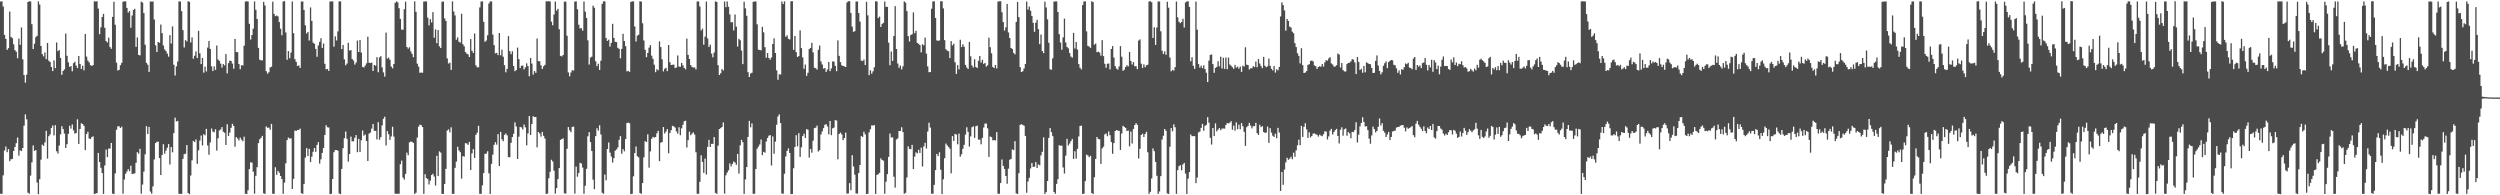 <?xml version="1.0" encoding="UTF-8"?>
<svg xmlns="http://www.w3.org/2000/svg" width="1920" height="150">
  <path d="M0 1.193h1v147.577H0zM1 1.090h1v147.843H1zM2 4.995h1v129.642H2zM3 26.755h1v88.869H3zM4 29.869h1v82.667H4zM5 38.276h1v78.590H5zM6 36.954h1v77.557H6zM7 8.853h1v114.878H7zM8 28.388h1v93.985H8zM9 29.344h1v92.659H9zM10 33.976h1v82.016H10zM11 38.506h1v74.405H11zM12 39.751h1v70.219H12zM13 44.726h1v60.917H13zM14 29.632h1v89.919H14zM15 34.420h1v81.045H15zM16 21.113h1v94.884H16zM17 45.578h1v68.064H17zM18 57.600h1v38.914H18zM19 63.431h1v24.429H19zM20 57.368h1v34.259H20zM21 1.465h1v146.492H21zM22 0.971h1v147.883H22zM23 1.117h1v133.726H23zM24 18.592h1v106.114H24zM25 37.680h1v73.994H25zM26 33.604h1v82.331H26zM27 28.547h1v86.689H27zM28 27.474h1v112.690H28zM29 1.014h1v148.120H29zM30 3.477h1v134.152H30zM31 35.307h1v87.318H31zM32 41.633h1v69.462H32zM33 43.293h1v68.747H33zM34 40.273h1v69.092H34zM35 45.427h1v55.098H35zM36 32.993h1v88.813H36zM37 46.615h1v57.980H37zM38 47.613h1v55.590H38zM39 51.453h1v46.811H39zM40 54.592h1v41.745H40zM41 46.375h1v57.616H41zM42 52.307h1v43.839H42zM43 32.593h1v83.595H43zM44 39.248h1v78.660H44zM45 38.500h1v73.274H45zM46 44.448h1v58.758H46zM47 57.427h1v39.477H47zM48 54.484h1v44.637H48zM49 53.299h1v49.280H49zM50 25.757h1v87.898H50zM51 42.837h1v67.900H51zM52 47.867h1v54.940H52zM53 51.331h1v45.305H53zM54 50.756h1v48.034H54zM55 54.721h1v40.807H55zM56 48.474h1v51.603H56zM57 47.467h1v55.145H57zM58 50.403h1v51.739H58zM59 52.281h1v39.378H59zM60 43.007h1v67.542H60zM61 49.177h1v49.894H61zM62 52.982h1v41.686H62zM63 50.489h1v44.763H63zM64 54.036h1v42.639H64zM65 26.048h1v89.250H65zM66 43.479h1v59.434H66zM67 46.552h1v54.602H67zM68 47.885h1v58.490H68zM69 50.094h1v56.660H69zM70 50.616h1v54.726H70zM71 49.961h1v54.787H71zM72 0.962h1v148.013H72zM73 1.187h1v147.480H73zM74 0.957h1v147.340H74zM75 6.604h1v110.848H75zM76 26.247h1v98.160H76zM77 20.967h1v107.908H77zM78 13.057h1v119.840H78zM79 10.658h1v138.261H79zM80 21.350h1v105.720H80zM81 31.559h1v83.291H81zM82 32.554h1v88.122H82zM83 28.870h1v85.247H83zM84 36.133h1v77.871H84zM85 37.502h1v72.272H85zM86 12.968h1v135.788H86zM87 1.345h1v147.708H87zM88 18.986h1v114.255H88zM89 48.058h1v51.622H89zM90 54.132h1v42.963H90zM91 53.654h1v43.325H91zM92 50.086h1v48.216H92zM93 48.262h1v49.008H93zM94 1.296h1v147.487H94zM95 1.012h1v136.850H95zM96 1.093h1v132.392H96zM97 6.073h1v125.615H97zM98 9.674h1v120.230H98zM99 8.522h1v122.895H99zM100 21.304h1v105.968H100zM101 11.920h1v121.692H101zM102 7.629h1v125.725H102zM103 6.734h1v126.423H103zM104 35.990h1v89.019H104zM105 28.762h1v88.136H105zM106 42.159h1v75.880H106zM107 42.570h1v71.730H107zM108 1.285h1v147.528H108zM109 1.958h1v139.772H109zM110 10.023h1v121.757H110zM111 34.358h1v84.185H111zM112 48.289h1v48.635H112zM113 49.730h1v53.168H113zM114 55.266h1v42.205H114zM115 1.125h1v145.999H115zM116 1.257h1v147.523H116zM117 1.106h1v142.069H117zM118 14.968h1v107.447H118zM119 34.834h1v75.065H119zM120 39.902h1v68.954H120zM121 32.279h1v76.572H121zM122 32.883h1v88.536H122zM123 18.828h1v115.617H123zM124 25.448h1v93.607H124zM125 34.919h1v75.818H125zM126 37.954h1v80.068H126zM127 39.194h1v76.484H127zM128 41.147h1v72.316H128zM129 43.499h1v67.124H129zM130 26.960h1v99.398H130zM131 33.452h1v79.465H131zM132 20.252h1v96.742H132zM133 49.692h1v52.557H133zM134 57.991h1v32.390H134zM135 50.934h1v42.350H135zM136 47.253h1v45.607H136zM137 1.059h1v147.778H137zM138 1.190h1v147.685H138zM139 8.556h1v140.384H139zM140 23.149h1v98.859H140zM141 36.448h1v81.981H141zM142 30.838h1v87.204H142zM143 31.793h1v79.597H143zM144 0.991h1v147.221H144zM145 1.456h1v147.701H145zM146 32.621h1v102.181H146zM147 28.786h1v94.326H147zM148 45.055h1v63.157H148zM149 42.788h1v66.270H149zM150 39.494h1v67.609H150zM151 44.595h1v81.187H151zM152 23.638h1v91.833H152zM153 40.906h1v67.015H153zM154 49.193h1v54.886H154zM155 44.491h1v67.215H155zM156 55.827h1v47.235H156zM157 51.199h1v52.758H157zM158 54.886h1v44.097H158zM159 36.549h1v75.176H159zM160 31.493h1v87.326H160zM161 37.596h1v71.807H161zM162 50.944h1v47.783H162zM163 54.591h1v46.415H163zM164 51.006h1v50.638H164zM165 53.660h1v45.651H165zM166 34.984h1v80.671H166zM167 45.742h1v60.448H167zM168 46.766h1v53.421H168zM169 48.831h1v50.623H169zM170 51.862h1v45.719H170zM171 49.213h1v51.939H171zM172 50.204h1v51.810H172zM173 41.571h1v69.776H173zM174 56.384h1v39.061H174zM175 48.529h1v55.852H175zM176 46.518h1v55.344H176zM177 46.915h1v51.242H177zM178 48.847h1v46.213H178zM179 52.809h1v43.885H179zM180 29.895h1v82.747H180zM181 39.917h1v65.388H181zM182 40.086h1v66.297H182zM183 49.214h1v58.686H183zM184 53.156h1v52.501H184zM185 50.050h1v57.217H185zM186 50.283h1v58.162H186zM187 35.100h1v69.882H187zM188 1.156h1v147.686H188zM189 0.988h1v148.007H189zM190 1.126h1v144.983H190zM191 18.290h1v111.584H191zM192 30.365h1v94.248H192zM193 26.924h1v97.998H193zM194 22.033h1v109.804H194zM195 1.133h1v147.665H195zM196 7.544h1v127.495H196zM197 14.656h1v113.778H197zM198 36.770h1v73.155H198zM199 45.848h1v61.084H199zM200 46.320h1v59.575H200zM201 46.341h1v58.030H201zM202 1.420h1v147.084H202zM203 4.137h1v144.802H203zM204 54.661h1v42.485H204zM205 56.573h1v41.565H205zM206 55.477h1v42.520H206zM207 51.772h1v47.878H207zM208 51.250h1v43.946H208zM209 1.283h1v147.563H209zM210 10.665h1v138.210H210zM211 12.445h1v116.024H211zM212 11.914h1v122.327H212zM213 12.579h1v118.633H213zM214 16.941h1v115.649H214zM215 22.011h1v113.162H215zM216 27.087h1v110.386H216zM217 1.177h1v147.738H217zM218 0.885h1v139.354H218zM219 24.918h1v100.514H219zM220 45.927h1v61.713H220zM221 39.203h1v66.494H221zM222 44.726h1v61.687H222zM223 40.375h1v65.871H223zM224 1.145h1v144.004H224zM225 25.481h1v111.906H225zM226 45.456h1v54.794H226zM227 47.524h1v53.088H227zM228 50.674h1v49.100H228zM229 50.155h1v49.660H229zM230 52.135h1v46.639H230zM231 1.215h1v147.163H231zM232 1.056h1v147.814H232zM233 7.626h1v133.651H233zM234 19.411h1v101.603H234zM235 25.736h1v88.022H235zM236 24.548h1v95.301H236zM237 31.151h1v83.144H237zM238 5.713h1v118.795H238zM239 16.080h1v104.254H239zM240 32.702h1v83.875H240zM241 33.618h1v80.064H241zM242 37.552h1v79.030H242zM243 43.548h1v67.745H243zM244 34.941h1v74.202H244zM245 32.168h1v93.406H245zM246 29.393h1v92.958H246zM247 36.813h1v80.659H247zM248 33.430h1v80.180H248zM249 48.987h1v54.659H249zM250 53.268h1v42.932H250zM251 52.947h1v44.794H251zM252 54.482h1v43.462H252zM253 1.122h1v147.983H253zM254 1.080h1v147.771H254zM255 1.083h1v136.371H255zM256 35.798h1v81.112H256zM257 27.957h1v87.306H257zM258 31.098h1v84.106H258zM259 24.094h1v91.668H259zM260 1.005h1v147.581H260zM261 1.063h1v148.060H261zM262 37.658h1v92.071H262zM263 34.524h1v79.310H263zM264 45.561h1v60.583H264zM265 50.149h1v50.880H265zM266 48.781h1v57.829H266zM267 32.874h1v91.295H267zM268 38.867h1v79.467H268zM269 38.438h1v66.472H269zM270 45.300h1v63.259H270zM271 46.486h1v62.057H271zM272 49.621h1v56.214H272zM273 48.045h1v55.682H273zM274 31.149h1v85.764H274zM275 39.985h1v66.687H275zM276 30.744h1v86.004H276zM277 40.368h1v67.378H277zM278 51.371h1v48.899H278zM279 51.813h1v52.378H279zM280 50.350h1v52.943H280zM281 48.627h1v59.700H281zM282 28.137h1v95.522H282zM283 48.154h1v54.456H283zM284 48.383h1v53.431H284zM285 48.087h1v50.668H285zM286 54.531h1v40.657H286zM287 49.881h1v50.572H287zM288 50.469h1v50.025H288zM289 43.853h1v63.202H289zM290 55.524h1v38.279H290zM291 44.077h1v63.247H291zM292 43.093h1v62.222H292zM293 51.784h1v44.545H293zM294 55.579h1v35.648H294zM295 58.822h1v30.835H295zM296 25.031h1v86.697H296zM297 44.947h1v55.759H297zM298 44.290h1v58.765H298zM299 45.919h1v61.520H299zM300 51.097h1v53.689H300zM301 52.545h1v44.853H301zM302 49.152h1v55.777H302zM303 2.165h1v146.619H303zM304 1.106h1v147.737H304zM305 1.784h1v147.026H305zM306 6.280h1v142.528H306zM307 14.486h1v111.644H307zM308 22.749h1v100.610H308zM309 22.821h1v113.557H309zM310 7.117h1v130.777H310zM311 1.279h1v132.258H311zM312 36.036h1v81.231H312zM313 37.398h1v81.862H313zM314 36.320h1v73.038H314zM315 39.491h1v69.182H315zM316 41.357h1v67.593H316zM317 43.938h1v65.815H317zM318 1.079h1v147.879H318zM319 9.064h1v138.944H319zM320 48.891h1v56.794H320zM321 51.207h1v46.010H321zM322 55.936h1v39.798H322zM323 55.630h1v40.475H323zM324 55.854h1v41.740H324zM325 1.161h1v147.754H325zM326 1.133h1v132.638H326zM327 1.090h1v135.647H327zM328 13.521h1v124.051H328zM329 19.519h1v122.157H329zM330 14.671h1v124.084H330zM331 17.245h1v117.231H331zM332 9.338h1v124.119H332zM333 28.971h1v106.633H333zM334 22.532h1v119.981H334zM335 33.185h1v86.474H335zM336 23.098h1v112.099H336zM337 35.572h1v80.692H337zM338 36.862h1v80.348H338zM339 1.366h1v147.520H339zM340 1.102h1v147.832H340zM341 14.148h1v127.162H341zM342 16.071h1v113.600H342zM343 44.860h1v55.413H343zM344 48.789h1v50.604H344zM345 48.139h1v53.547H345zM346 53.671h1v44.125H346zM347 1.035h1v147.845H347zM348 8.782h1v140.131H348zM349 11.815h1v117.091H349zM350 30.522h1v93.662H350zM351 28.722h1v83.961H351zM352 32.075h1v83.456H352zM353 32.689h1v84.189H353zM354 10.532h1v126.626H354zM355 33.905h1v85.947H355zM356 35.507h1v84.849H356zM357 40.021h1v69.923H357zM358 41.142h1v69.020H358zM359 41.727h1v69.519H359zM360 43.794h1v65.199H360zM361 29.991h1v100.615H361zM362 38.947h1v78.886H362zM363 40.613h1v73.938H363zM364 25.740h1v95.567H364zM365 50.130h1v53.453H365zM366 51.656h1v50.267H366zM367 51.712h1v44.881H367zM368 5.660h1v143.241H368zM369 1.155h1v147.723H369zM370 1.096h1v141.222H370zM371 16.723h1v116.171H371zM372 32.100h1v86.079H372zM373 31.140h1v86.843H373zM374 27.063h1v89.113H374zM375 2.683h1v130.442H375zM376 1.016h1v147.916H376zM377 1.130h1v124.696H377zM378 26.578h1v92.160H378zM379 34.646h1v76.582H379zM380 41.003h1v68.228H380zM381 40.625h1v70.457H381zM382 42.329h1v60.705H382zM383 25.372h1v102.139H383zM384 42.502h1v58.787H384zM385 38.161h1v68.849H385zM386 43.593h1v64.857H386zM387 50.053h1v53.539H387zM388 55.556h1v46.928H388zM389 52.869h1v51.096H389zM390 27.735h1v92.915H390zM391 39.292h1v81.506H391zM392 41.648h1v68.095H392zM393 39.343h1v65.906H393zM394 50.722h1v52.048H394zM395 54.676h1v39.311H395zM396 53.795h1v43.405H396zM397 36.567h1v85.539H397zM398 45.399h1v59.575H398zM399 52.263h1v45.219H399zM400 50.466h1v47.374H400zM401 50.279h1v49.179H401zM402 53.299h1v42.345H402zM403 51.702h1v46.099H403zM404 48.664h1v62.932H404zM405 50.796h1v51.629H405zM406 58.596h1v30.471H406zM407 44.481h1v59.219H407zM408 48.833h1v46.342H408zM409 57.311h1v31.987H409zM410 54.522h1v35.362H410zM411 55.936h1v33.911H411zM412 29.596h1v83.581H412zM413 46.915h1v54.457H413zM414 47.118h1v55.385H414zM415 50.155h1v54.776H415zM416 52.978h1v48.305H416zM417 50.926h1v53.392H417zM418 49.798h1v56.544H418zM419 0.955h1v147.999H419zM420 1.130h1v147.544H420zM421 0.885h1v136.004H421zM422 1.165h1v130.771H422zM423 16.616h1v106.076H423zM424 19.421h1v104.600H424zM425 11.145h1v119.907H425zM426 1.162h1v147.580H426zM427 8.154h1v136.352H427zM428 6.784h1v130.811H428zM429 22.462h1v106.604H429zM430 42.906h1v64.558H430zM431 43.316h1v63.447H431zM432 42.217h1v64.051H432zM433 1.296h1v147.193H433zM434 1.233h1v147.515H434zM435 27.443h1v86.812H435zM436 55.628h1v41.972H436zM437 58.644h1v41.441H437zM438 55.700h1v45.823H438zM439 53.858h1v43.620H439zM440 54.203h1v43.019H440zM441 1.152h1v147.600H441zM442 1.026h1v126.911H442zM443 7.115h1v128.597H443zM444 18.990h1v113.828H444zM445 21.800h1v103.236H445zM446 21.678h1v103.898H446zM447 23.557h1v105.172H447zM448 1.168h1v147.694H448zM449 8.901h1v133.731H449zM450 13.793h1v115.859H450zM451 30.957h1v73.725H451zM452 49.555h1v51.946H452zM453 44.242h1v64.891H453zM454 43.518h1v72.438H454zM455 4.372h1v133.617H455zM456 5.954h1v139.370H456zM457 47.049h1v57.519H457zM458 50.842h1v47.669H458zM459 48.901h1v51.464H459zM460 53.688h1v42.496H460zM461 46.665h1v56.622H461zM462 3.035h1v144.988H462zM463 1.103h1v147.756H463zM464 1.029h1v133.008H464zM465 29.227h1v109.283H465zM466 31.392h1v83.093H466zM467 30.484h1v78.953H467zM468 35.818h1v81.368H468zM469 32.926h1v87.332H469zM470 18.275h1v106.539H470zM471 29.142h1v92.283H471zM472 32.130h1v83.658H472zM473 32.302h1v82.504H473zM474 36.705h1v76.552H474zM475 37.542h1v69.840H475zM476 44.745h1v59.830H476zM477 37.511h1v80.550H477zM478 25.942h1v88.587H478zM479 31.552h1v84.675H479zM480 35.449h1v71.352H480zM481 54.810h1v39.696H481zM482 54.352h1v39.819H482zM483 55.213h1v39.435H483zM484 1.468h1v147.654H484zM485 1.068h1v147.758H485zM486 1.086h1v134.321H486zM487 20.305h1v97.294H487zM488 31.842h1v80.695H488zM489 27.344h1v92.649H489zM490 26.673h1v94.181H490zM491 0.908h1v147.301H491zM492 1.244h1v147.624H492zM493 17.882h1v122.734H493zM494 31.073h1v89.796H494zM495 38.224h1v70.182H495zM496 43.853h1v65.222H496zM497 40.668h1v62.490H497zM498 36.558h1v92.235H498zM499 34.651h1v81.607H499zM500 42.737h1v63.867H500zM501 45.222h1v59.873H501zM502 49.726h1v55.937H502zM503 55.449h1v49.797H503zM504 53.164h1v49.248H504zM505 54.003h1v46.482H505zM506 31.797h1v91.935H506zM507 36.156h1v73.464H507zM508 45.557h1v63.493H508zM509 54.854h1v42.707H509zM510 52.857h1v49.622H510zM511 52.046h1v48.986H511zM512 54.631h1v44.510H512zM513 34.538h1v83.154H513zM514 47.803h1v54.304H514zM515 49.940h1v50.017H515zM516 49.714h1v46.958H516zM517 49.605h1v47.461H517zM518 52.249h1v45.768H518zM519 51.803h1v49.099H519zM520 42.600h1v60.082H520zM521 51.077h1v46.654H521zM522 51.298h1v52.538H522zM523 48.340h1v50.231H523zM524 50.187h1v45.660H524zM525 52.194h1v41.014H525zM526 53.265h1v39.469H526zM527 29.628h1v83.649H527zM528 42.138h1v65.526H528zM529 45.300h1v55.790H529zM530 49.951h1v53.906H530zM531 51.330h1v51.318H531zM532 51.931h1v49.763H532zM533 51.756h1v51.600H533zM534 53.307h1v63.625H534zM535 1.117h1v147.679H535zM536 1.111h1v147.772H536zM537 5.007h1v134.611H537zM538 23.395h1v95.906H538zM539 21.972h1v102.383H539zM540 34.298h1v98.535H540zM541 28.145h1v93.663H541zM542 1.156h1v132.920H542zM543 29.524h1v83.264H543zM544 36.076h1v71.334H544zM545 34.290h1v78.606H545zM546 41.174h1v69.302H546zM547 44.040h1v66.464H547zM548 40.369h1v64.889H548zM549 1.074h1v147.040H549zM550 1.498h1v147.390H550zM551 50.067h1v61.787H551zM552 57.603h1v41.517H552zM553 56.290h1v42.171H553zM554 53.032h1v44.480H554zM555 54.112h1v39.918H555zM556 1.124h1v147.608H556zM557 5.533h1v129.074H557zM558 1.135h1v131.372H558zM559 5.235h1v125.586H559zM560 11.078h1v114.387H560zM561 17.118h1v110.709H561zM562 17.044h1v108.855H562zM563 23.344h1v100.725H563zM564 11.107h1v113.693H564zM565 20.428h1v106.179H565zM566 35.732h1v82.502H566zM567 29.871h1v103.432H567zM568 30.918h1v80.717H568zM569 38.788h1v68.607H569zM570 49.242h1v59.993H570zM571 1.330h1v147.616H571zM572 6.422h1v131.388H572zM573 12.148h1v116.153H573zM574 55.460h1v49.688H574zM575 59.159h1v33.650H575zM576 56.480h1v41.332H576zM577 55.873h1v38.893H577zM578 1.383h1v147.452H578zM579 1.189h1v147.637H579zM580 1.053h1v128.795H580zM581 18.690h1v95.500H581zM582 38.128h1v74.438H582zM583 38.399h1v72.543H583zM584 38.659h1v68.485H584zM585 20.569h1v98.640H585zM586 24.819h1v91.838H586zM587 36.262h1v80.965H587zM588 44.334h1v64.387H588zM589 40.694h1v65.266H589zM590 44.508h1v59.741H590zM591 45.775h1v57.939H591zM592 44.108h1v82.957H592zM593 33.767h1v71.006H593zM594 29.453h1v88.598H594zM595 40.703h1v68.023H595zM596 54.001h1v41.818H596zM597 61.220h1v28.232H597zM598 57.019h1v30.769H598zM599 57.263h1v37.240H599zM600 1.190h1v147.417H600zM601 3.137h1v145.639H601zM602 1.086h1v132.333H602zM603 28.201h1v91.986H603zM604 27.114h1v88.810H604zM605 29.743h1v84.244H605zM606 30.287h1v87.160H606zM607 0.983h1v148.116H607zM608 0.946h1v148.055H608zM609 38.309h1v90.934H609zM610 27.615h1v85.225H610zM611 40.022h1v63.798H611zM612 43.782h1v68.676H612zM613 43.036h1v59.238H613zM614 23.290h1v97.220H614zM615 36.965h1v76.199H615zM616 44.074h1v60.414H616zM617 52.851h1v49.827H617zM618 49.541h1v56.385H618zM619 58.232h1v40.963H619zM620 55.916h1v43.736H620zM621 37.681h1v83.380H621zM622 36.873h1v77.528H622zM623 32.924h1v84.332H623zM624 40.265h1v67.784H624zM625 52.038h1v46.349H625zM626 52.365h1v45.673H626zM627 53.453h1v43.019H627zM628 38.263h1v78.125H628zM629 34.945h1v80.339H629zM630 47.219h1v56.074H630zM631 49.502h1v51.390H631zM632 52.704h1v45.690H632zM633 52.261h1v43.586H633zM634 55.259h1v40.110H634zM635 53.377h1v43.810H635zM636 47.570h1v55.609H636zM637 54.617h1v38.322H637zM638 52.537h1v51.320H638zM639 47.169h1v51.372H639zM640 47.330h1v50.707H640zM641 50.595h1v41.741H641zM642 54.680h1v37.899H642zM643 31.025h1v91.312H643zM644 42.910h1v59.968H644zM645 47.726h1v54.092H645zM646 50.111h1v53.169H646zM647 50.706h1v56.937H647zM648 50.996h1v55.016H648zM649 51.477h1v50.430H649zM650 1.907h1v146.835H650zM651 0.986h1v147.616H651zM652 0.940h1v139.718H652zM653 9.925h1v136.219H653zM654 20.473h1v98.720H654zM655 24.487h1v103.367H655zM656 23.914h1v110.305H656zM657 1.184h1v147.390H657zM658 1.122h1v147.628H658zM659 9.978h1v122.919H659zM660 16.578h1v110.146H660zM661 46.566h1v57.960H661zM662 46.893h1v58.233H662zM663 45.747h1v55.419H663zM664 49.937h1v53.238H664zM665 1.369h1v147.613H665zM666 11.799h1v137.041H666zM667 57.698h1v43.975H667zM668 53.989h1v45.273H668zM669 56.592h1v39.693H669zM670 54.778h1v41.610H670zM671 51.657h1v44.433H671zM672 0.994h1v147.941H672zM673 1.144h1v133.155H673zM674 13.868h1v119.904H674zM675 12.732h1v120.001H675zM676 20.687h1v100.918H676zM677 18.365h1v104.503H677zM678 17.513h1v105.941H678zM679 1.151h1v147.690H679zM680 5.299h1v134.248H680zM681 5.284h1v128.473H681zM682 32.736h1v87.736H682zM683 50.146h1v52.423H683zM684 39.549h1v66.082H684zM685 46.802h1v58.678H685zM686 27.717h1v108.017H686zM687 4.711h1v139.354H687zM688 37.611h1v69.502H688zM689 48.786h1v57.492H689zM690 52.095h1v48.550H690zM691 50.333h1v50.232H691zM692 53.288h1v44.442H692zM693 50.941h1v50.533H693zM694 1.070h1v147.786H694zM695 2.019h1v146.035H695zM696 8.575h1v127.782H696zM697 27.688h1v84.671H697zM698 31.824h1v82.534H698zM699 26.870h1v87.738H699zM700 26.320h1v84.944H700zM701 9.515h1v120.338H701zM702 25.483h1v94.806H702zM703 23.667h1v93.301H703zM704 32.909h1v84.919H704zM705 33.655h1v81.400H705zM706 34.592h1v82.844H706zM707 40.241h1v73.176H707zM708 33.996h1v93.876H708zM709 34.833h1v77.576H709zM710 28.855h1v80.814H710zM711 41.163h1v72.918H711zM712 51.006h1v50.010H712zM713 55.447h1v38.802H713zM714 55.370h1v42.648H714zM715 6.695h1v142.024H715zM716 1.134h1v147.712H716zM717 1.010h1v140.973H717zM718 13.779h1v116.889H718zM719 31.012h1v87.255H719zM720 31.338h1v88.582H720zM721 31.063h1v85.911H721zM722 0.969h1v129.407H722zM723 0.947h1v148.110H723zM724 6.456h1v131.253H724zM725 30.830h1v90.666H725zM726 37.817h1v72.396H726zM727 38.913h1v72.751H727zM728 39.390h1v73.449H728zM729 44.605h1v69.588H729zM730 31.566h1v101.572H730zM731 34.884h1v69.650H731zM732 33.582h1v74.653H732zM733 47.822h1v54.970H733zM734 56.736h1v46.616H734zM735 50.007h1v60.818H735zM736 53.273h1v49.329H736zM737 30.541h1v89.806H737zM738 36.166h1v82.365H738zM739 34.041h1v80.227H739zM740 35.910h1v75.368H740zM741 49.882h1v53.491H741zM742 51.837h1v45.881H742zM743 52.934h1v48.344H743zM744 32.226h1v80.294H744zM745 43.262h1v61.504H745zM746 50.296h1v47.433H746zM747 51.882h1v45.163H747zM748 45.489h1v60.386H748zM749 51.425h1v45.540H749zM750 52.202h1v44.275H750zM751 46.682h1v60.491H751zM752 43.003h1v64.280H752zM753 48.037h1v62.836H753zM754 45.944h1v59.926H754zM755 49.063h1v48.866H755zM756 48.342h1v46.602H756zM757 51.196h1v43.663H757zM758 50.122h1v48.440H758zM759 28.924h1v91.619H759zM760 36.241h1v68.590H760zM761 40.917h1v64.467H761zM762 51.394h1v56.402H762zM763 52.298h1v55.272H763zM764 49.880h1v58.052H764zM765 52.601h1v48.862H765zM766 1.236h1v147.565H766zM767 0.956h1v147.888H767zM768 0.932h1v139.682H768zM769 9.372h1v113.080H769zM770 16.926h1v110.530H770zM771 23.424h1v106.309H771zM772 20.967h1v114.177H772zM773 3.013h1v138.100H773zM774 24.930h1v104.619H774zM775 29.202h1v93.475H775zM776 36.824h1v85.230H776zM777 37.625h1v77.094H777zM778 40.616h1v74.682H778zM779 41.772h1v66.691H779zM780 16.828h1v131.705H780zM781 1.510h1v147.460H781zM782 13.175h1v119.821H782zM783 51.540h1v44.353H783zM784 55.362h1v40.071H784zM785 54.745h1v41.167H785zM786 52.584h1v43.957H786zM787 49.112h1v55.288H787zM788 1.226h1v146.814H788zM789 7.443h1v131.929H789zM790 5.081h1v131.479H790zM791 8.220h1v121.155H791zM792 12.233h1v112.956H792zM793 17.563h1v110.637H793zM794 24.440h1v103.561H794zM795 17.413h1v107.060H795zM796 15.220h1v113.814H796zM797 22.437h1v103.822H797zM798 33.888h1v93.027H798zM799 26.495h1v92.859H799zM800 39.216h1v77.392H800zM801 40.808h1v64.701H801zM802 1.261h1v147.687H802zM803 5.730h1v141.833H803zM804 14.916h1v124.106H804zM805 32.818h1v73.075H805zM806 53.180h1v45.164H806zM807 53.532h1v47.990H807zM808 44.799h1v59.765H808zM809 1.255h1v146.134H809zM810 1.073h1v147.742H810zM811 1.091h1v140.139H811zM812 9.229h1v128.416H812zM813 26.278h1v85.269H813zM814 32.687h1v79.167H814zM815 38.218h1v73.635H815zM816 28.734h1v99.863H816zM817 14.281h1v118.977H817zM818 32.621h1v86.923H818zM819 36.042h1v70.618H819zM820 37.114h1v74.582H820zM821 40.714h1v69.523H821zM822 43.392h1v65.007H822zM823 44.243h1v62.393H823zM824 25.240h1v96.834H824zM825 37.279h1v78.878H825zM826 32.219h1v89.602H826zM827 38.064h1v76.257H827zM828 49.186h1v55.616H828zM829 52.031h1v44.754H829zM830 53.285h1v43.191H830zM831 3.905h1v145.069H831zM832 1.069h1v147.658H832zM833 1.088h1v138.023H833zM834 24.061h1v94.739H834zM835 35.159h1v84.177H835zM836 35.777h1v84.948H836zM837 36.769h1v82.916H837zM838 0.990h1v147.259H838zM839 1.638h1v147.437H839zM840 34.232h1v101.930H840zM841 33.416h1v88.638H841zM842 40.092h1v65.104H842zM843 39.676h1v67.073H843zM844 40.362h1v66.653H844zM845 42.720h1v83.108H845zM846 30.827h1v83.215H846zM847 43.133h1v69.495H847zM848 48.927h1v54.277H848zM849 52.054h1v50.458H849zM850 48.985h1v55.621H850zM851 48.728h1v52.243H851zM852 53.306h1v50.513H852zM853 37.617h1v71.513H853zM854 35.366h1v82.766H854zM855 44.170h1v65.730H855zM856 50.815h1v49.876H856zM857 52.619h1v47.254H857zM858 53.506h1v46.725H858zM859 50.997h1v49.521H859zM860 35.440h1v79.699H860zM861 43.597h1v58.982H861zM862 54.311h1v42.316H862zM863 53.494h1v43.995H863zM864 51.462h1v46.789H864zM865 50.116h1v50.534H865zM866 50.973h1v49.265H866zM867 39.907h1v72.454H867zM868 46.794h1v54.287H868zM869 49.545h1v60.670H869zM870 47.658h1v51.363H870zM871 50.894h1v45.139H871zM872 50.834h1v43.775H872zM873 53.112h1v42.765H873zM874 31.160h1v90.540H874zM875 30.252h1v84.048H875zM876 48.916h1v54.783H876zM877 52.098h1v50.565H877zM878 49.389h1v55.845H878zM879 51.616h1v51.230H879zM880 50.096h1v51.119H880zM881 49.704h1v67.221H881zM882 1.192h1v147.718H882zM883 0.934h1v146.357H883zM884 1.762h1v135.313H884zM885 29.125h1v84.831H885zM886 20.938h1v95.160H886zM887 34.492h1v89.806H887zM888 21.109h1v113.914H888zM889 1.106h1v147.776H889zM890 1.156h1v145.883H890zM891 24.032h1v111.227H891zM892 38.891h1v68.256H892zM893 41.495h1v62.771H893zM894 39.459h1v59.609H894zM895 42.088h1v58.374H895zM896 1.322h1v147.276H896zM897 5.910h1v143.035H897zM898 44.125h1v68.562H898zM899 54.783h1v43.569H899zM900 53.642h1v47.214H900zM901 54.198h1v41.292H901zM902 51.562h1v46.192H902zM903 1.156h1v147.736H903zM904 13.301h1v117.340H904zM905 16.737h1v110.884H905zM906 17.794h1v109.011H906zM907 16.892h1v113.934H907zM908 14.433h1v111.892H908zM909 21.161h1v103.985H909zM910 1.855h1v131.467H910zM911 1.111h1v147.817H911zM912 1.033h1v136.195H912zM913 5.329h1v126.798H913zM914 47.069h1v56.252H914zM915 43.997h1v60.668H915zM916 50.559h1v53.934H916zM917 52.884h1v51.685H917zM918 1.209h1v139.508H918zM919 22.835h1v113.495H919zM920 49.206h1v52.465H920zM921 51.993h1v49.085H921zM922 50.447h1v47.761H922zM923 52.377h1v42.733H923zM924 50.152h1v50.294H924zM925 53.072h1v43.583H925zM926 55.838h1v40.017H926zM927 63.034h1v26.931H927zM928 46.564h1v47.646H928zM929 42.210h1v63.606H929zM930 41.850h1v69.133H930zM931 49.182h1v49.121H931zM932 55.926h1v48.474H932zM933 52.165h1v42.608H933zM934 51.358h1v49.562H934zM935 46.989h1v52.561H935zM936 50.934h1v47.379H936zM937 43.500h1v56.505H937zM938 52.561h1v46.191H938zM939 44.342h1v54.367H939zM940 52.860h1v45.917H940zM941 44.125h1v51.885H941zM942 53.151h1v41.305H942zM943 44.213h1v50.631H943zM944 49.520h1v44.704H944zM945 50.467h1v42.618H945zM946 51.625h1v48.044H946zM947 52.869h1v43.599H947zM948 49.806h1v50.541H948zM949 51.940h1v42.053H949zM950 51.233h1v48.047H950zM951 52.751h1v43.065H951zM952 51.116h1v48.164H952zM953 55.213h1v39.302H953zM954 50.500h1v46.473H954zM955 51.077h1v50.140H955zM956 36.278h1v75.769H956zM957 49.659h1v48.049H957zM958 49.973h1v46.706H958zM959 53.354h1v41.032H959zM960 52.430h1v44.010H960zM961 52.475h1v46.121H961zM962 50.795h1v46.136H962zM963 51.513h1v45.362H963zM964 47.235h1v47.151H964zM965 51.642h1v50.631H965zM966 45.354h1v58.297H966zM967 48.815h1v47.020H967zM968 50.714h1v46.985H968zM969 52.357h1v44.536H969zM970 43.662h1v57.740H970zM971 50.533h1v51.472H971zM972 51.674h1v50.162H972zM973 50.952h1v46.262H973zM974 44.999h1v64.702H974zM975 50.559h1v47.886H975zM976 52.857h1v49.004H976zM977 54.050h1v50.189H977zM978 50.685h1v54.544H978zM979 55.758h1v46.890H979zM980 53.205h1v53.029H980zM981 54.062h1v44.137H981zM982 51.407h1v50.373H982zM983 12.637h1v133.993H983zM984 1.861h1v130.207H984zM985 3.947h1v137.992H985zM986 7.995h1v122.237H986zM987 23.516h1v101.225H987zM988 14.537h1v106.673H988zM989 16.116h1v106.622H989zM990 20.480h1v101.390H990zM991 21.139h1v99.274H991zM992 24.334h1v98.004H992zM993 25.557h1v91.698H993zM994 33.192h1v87.221H994zM995 36.141h1v79.295H995zM996 40.915h1v70.719H996zM997 42.882h1v64.392H997zM998 48.678h1v62.869H998zM999 37.023h1v59.652H999zM1000 50.038h1v55.122H1000zM1001 56.080h1v41.356H1001zM1002 55.713h1v38.972H1002zM1003 54.577h1v44.815H1003zM1004 49.859h1v56.057H1004zM1005 49.298h1v52.283H1005zM1006 46.915h1v58.629H1006zM1007 46.427h1v58.021H1007zM1008 47.170h1v55.412H1008zM1009 50.208h1v52.231H1009zM1010 50.855h1v52.199H1010zM1011 52.948h1v50.579H1011zM1012 51.430h1v53.480H1012zM1013 50.902h1v52.540H1013zM1014 51.245h1v52.913H1014zM1015 49.138h1v55.520H1015zM1016 51.095h1v52.038H1016zM1017 47.884h1v52.922H1017zM1018 46.123h1v54.964H1018zM1019 46.621h1v60.475H1019zM1020 44.869h1v59.880H1020zM1021 43.887h1v56.437H1021zM1022 48.697h1v50.254H1022zM1023 49.543h1v53.788H1023zM1024 51.216h1v50.222H1024zM1025 50.996h1v48.953H1025zM1026 50.111h1v48.882H1026zM1027 41.121h1v63.258H1027zM1028 41.951h1v68.233H1028zM1029 51.878h1v47.681H1029zM1030 48.397h1v49.389H1030zM1031 53.819h1v50.368H1031zM1032 54.812h1v44.475H1032zM1033 54.932h1v43.743H1033zM1034 49.244h1v54.997H1034zM1035 48.264h1v53.176H1035zM1036 48.141h1v54.306H1036zM1037 47.104h1v59.087H1037zM1038 45.420h1v55.851H1038zM1039 45.795h1v55.685H1039zM1040 47.954h1v51.816H1040zM1041 56.890h1v37.025H1041zM1042 43.750h1v65.680H1042zM1043 47.568h1v55.850H1043zM1044 53.832h1v43.216H1044zM1045 52.812h1v41.622H1045zM1046 55.862h1v34.191H1046zM1047 50.619h1v43.137H1047zM1048 55.549h1v41.648H1048zM1049 47.861h1v49.040H1049zM1050 48.473h1v51.472H1050zM1051 49.143h1v57.297H1051zM1052 49.357h1v61.034H1052zM1053 52.231h1v51.762H1053zM1054 56.086h1v41.160H1054zM1055 55.896h1v43.279H1055zM1056 46.736h1v54.937H1056zM1057 42.571h1v57.987H1057zM1058 50.307h1v47.097H1058zM1059 54.524h1v36.514H1059zM1060 57.150h1v39.207H1060zM1061 55.505h1v39.121H1061zM1062 50.484h1v49.974H1062zM1063 48.541h1v53.344H1063zM1064 47.179h1v58.013H1064zM1065 52.329h1v50.951H1065zM1066 47.687h1v53.631H1066zM1067 46.675h1v60.915H1067zM1068 46.006h1v59.149H1068zM1069 46.348h1v54.711H1069zM1070 49.766h1v50.726H1070zM1071 50.156h1v50.220H1071zM1072 52.465h1v45.550H1072zM1073 55.905h1v41.634H1073zM1074 54.055h1v43.378H1074zM1075 57.198h1v39.307H1075zM1076 53.123h1v43.076H1076zM1077 53.631h1v42.369H1077zM1078 51.573h1v46.511H1078zM1079 48.746h1v52.156H1079zM1080 49.326h1v48.491H1080zM1081 48.157h1v50.763H1081zM1082 51.842h1v46.407H1082zM1083 52.293h1v45.385H1083zM1084 53.203h1v43.555H1084zM1085 45.018h1v58.780H1085zM1086 43.778h1v61.638H1086zM1087 53.723h1v41.223H1087zM1088 49.909h1v42.910H1088zM1089 51.125h1v44.615H1089zM1090 50.237h1v47.221H1090zM1091 52.296h1v46.545H1091zM1092 48.429h1v52.222H1092zM1093 47.974h1v49.044H1093zM1094 44.603h1v55.930H1094zM1095 49.760h1v52.576H1095zM1096 54.053h1v43.889H1096zM1097 49.853h1v49.244H1097zM1098 51.751h1v45.028H1098zM1099 45.915h1v53.975H1099zM1100 55.120h1v40.072H1100zM1101 46.176h1v59.326H1101zM1102 47.970h1v58.514H1102zM1103 53.095h1v47.675H1103zM1104 50.402h1v46.379H1104zM1105 57.038h1v39.712H1105zM1106 51.139h1v47.601H1106zM1107 45.874h1v53.766H1107zM1108 43.341h1v59.285H1108zM1109 50.741h1v53.357H1109zM1110 50.601h1v52.036H1110zM1111 50.754h1v52.943H1111zM1112 52.973h1v48.603H1112zM1113 53.684h1v46.178H1113zM1114 45.676h1v54.416H1114zM1115 47.946h1v55.350H1115zM1116 44.045h1v55.678H1116zM1117 49.977h1v50.494H1117zM1118 47.953h1v54.690H1118zM1119 50.793h1v55.099H1119zM1120 48.927h1v56.178H1120zM1121 49.295h1v51.734H1121zM1122 47.018h1v57.777H1122zM1123 50.041h1v52.155H1123zM1124 51.856h1v46.356H1124zM1125 51.473h1v48.875H1125zM1126 52.586h1v51.025H1126zM1127 55.091h1v46.422H1127zM1128 54.611h1v44.660H1128zM1129 52.835h1v47.540H1129zM1130 54.048h1v47.555H1130zM1131 55.007h1v45.118H1131zM1132 52.655h1v46.656H1132zM1133 53.971h1v40.324H1133zM1134 49.752h1v49.072H1134zM1135 51.962h1v51.987H1135zM1136 45.870h1v60.849H1136zM1137 45.038h1v54.753H1137zM1138 46.262h1v58.870H1138zM1139 47.153h1v58.945H1139zM1140 48.340h1v56.434H1140zM1141 51.458h1v49.531H1141zM1142 51.029h1v47.660H1142zM1143 44.712h1v61.104H1143zM1144 43.674h1v60.646H1144zM1145 57.113h1v39.616H1145zM1146 52.155h1v45.310H1146zM1147 53.318h1v53.775H1147zM1148 51.630h1v51.799H1148zM1149 53.912h1v43.959H1149zM1150 50.659h1v52.196H1150zM1151 53.909h1v43.559H1151zM1152 48.275h1v56.762H1152zM1153 50.163h1v53.658H1153zM1154 46.610h1v54.209H1154zM1155 48.195h1v50.220H1155zM1156 48.335h1v49.667H1156zM1157 56.248h1v37.878H1157zM1158 46.215h1v62.064H1158zM1159 48.089h1v55.074H1159zM1160 49.570h1v49.383H1160zM1161 47.610h1v49.599H1161zM1162 52.267h1v42.254H1162zM1163 46.783h1v48.707H1163zM1164 41.359h1v58.843H1164zM1165 46.634h1v56.135H1165zM1166 43.691h1v59.153H1166zM1167 52.687h1v51.236H1167zM1168 52.830h1v53.379H1168zM1169 51.965h1v52.643H1169zM1170 51.033h1v52.978H1170zM1171 52.530h1v51.100H1171zM1172 50.483h1v47.703H1172zM1173 46.335h1v54.267H1173zM1174 46.123h1v51.137H1174zM1175 51.925h1v45.215H1175zM1176 53.365h1v45.613H1176zM1177 51.014h1v48.384H1177zM1178 49.477h1v53.643H1178zM1179 46.219h1v56.165H1179zM1180 44.888h1v58.469H1180zM1181 51.479h1v55.894H1181zM1182 43.673h1v58.603H1182zM1183 47.332h1v55.175H1183zM1184 49.829h1v50.584H1184zM1185 53.532h1v43.995H1185zM1186 53.812h1v41.739H1186zM1187 54.199h1v42.344H1187zM1188 54.517h1v42.318H1188zM1189 57.813h1v37.469H1189zM1190 56.089h1v40.873H1190zM1191 55.765h1v38.084H1191zM1192 54.404h1v38.634H1192zM1193 55.850h1v41.858H1193zM1194 51.520h1v48.102H1194zM1195 50.117h1v49.393H1195zM1196 47.759h1v54.258H1196zM1197 48.423h1v54.946H1197zM1198 49.729h1v50.364H1198zM1199 51.220h1v47.565H1199zM1200 51.236h1v42.855H1200zM1201 46.558h1v58.712H1201zM1202 43.625h1v63.259H1202zM1203 51.588h1v47.558H1203zM1204 47.273h1v48.702H1204zM1205 51.219h1v49.085H1205zM1206 53.852h1v46.335H1206zM1207 51.495h1v48.941H1207zM1208 46.277h1v60.433H1208zM1209 49.803h1v54.221H1209zM1210 49.258h1v49.503H1210zM1211 48.396h1v56.369H1211zM1212 47.919h1v51.077H1212zM1213 48.555h1v50.885H1213zM1214 1.090h1v147.829H1214zM1215 0.977h1v131.847H1215zM1216 1.080h1v134.970H1216zM1217 1.102h1v137.124H1217zM1218 10.858h1v113.126H1218zM1219 16.471h1v104.192H1219zM1220 22.930h1v98.476H1220zM1221 22.228h1v97.931H1221zM1222 28.332h1v93.725H1222zM1223 27.352h1v92.225H1223zM1224 25.561h1v96.788H1224zM1225 30.841h1v94.100H1225zM1226 33.198h1v84.549H1226zM1227 39.318h1v74.358H1227zM1228 45.051h1v61.991H1228zM1229 48.395h1v53.516H1229zM1230 42.932h1v54.628H1230zM1231 44.797h1v57.420H1231zM1232 48.160h1v49.336H1232zM1233 54.515h1v40.760H1233zM1234 53.800h1v39.582H1234zM1235 54.026h1v40.951H1235zM1236 52.198h1v46.303H1236zM1237 47.963h1v56.015H1237zM1238 46.283h1v57.832H1238zM1239 45.748h1v57.249H1239zM1240 47.760h1v56.124H1240zM1241 50.313h1v50.669H1241zM1242 49.842h1v54.913H1242zM1243 50.851h1v57.461H1243zM1244 49.775h1v54.147H1244zM1245 53.303h1v48.140H1245zM1246 52.561h1v49.340H1246zM1247 51.645h1v50.494H1247zM1248 53.083h1v43.816H1248zM1249 50.366h1v47.575H1249zM1250 50.594h1v51.391H1250zM1251 46.214h1v59.630H1251zM1252 44.217h1v58.261H1252zM1253 49.339h1v51.328H1253zM1254 47.459h1v54.516H1254zM1255 48.038h1v53.904H1255zM1256 49.263h1v51.800H1256zM1257 53.732h1v42.244H1257zM1258 54.115h1v41.084H1258zM1259 41.068h1v69.279H1259zM1260 53.463h1v43.907H1260zM1261 45.989h1v51.402H1261zM1262 52.274h1v46.465H1262zM1263 49.220h1v55.636H1263zM1264 52.027h1v50.340H1264zM1265 51.939h1v48.524H1265zM1266 50.194h1v52.025H1266zM1267 46.107h1v57.237H1267zM1268 48.691h1v56.570H1268zM1269 47.329h1v51.445H1269zM1270 48.153h1v50.148H1270zM1271 47.583h1v51.108H1271zM1272 48.376h1v49.354H1272zM1273 50.579h1v47.097H1273zM1274 44.644h1v70.000H1274zM1275 49.387h1v52.259H1275zM1276 51.524h1v46.851H1276zM1277 49.718h1v46.080H1277zM1278 53.627h1v41.040H1278zM1279 47.964h1v48.082H1279zM1280 45.036h1v53.588H1280zM1281 45.599h1v56.728H1281zM1282 48.053h1v60.202H1282zM1283 49.286h1v56.407H1283zM1284 52.503h1v51.090H1284zM1285 51.761h1v45.266H1285zM1286 51.562h1v52.993H1286zM1287 51.849h1v52.411H1287zM1288 50.222h1v48.064H1288zM1289 53.476h1v39.459H1289zM1290 56.490h1v33.584H1290zM1291 57.751h1v32.156H1291zM1292 56.049h1v38.592H1292zM1293 52.217h1v44.406H1293zM1294 47.114h1v56.648H1294zM1295 41.987h1v62.470H1295zM1296 45.725h1v56.873H1296zM1297 44.487h1v60.166H1297zM1298 45.768h1v56.842H1298zM1299 45.482h1v58.209H1299zM1300 46.831h1v54.455H1300zM1301 51.147h1v46.461H1301zM1302 49.839h1v50.654H1302zM1303 48.898h1v52.269H1303zM1304 50.037h1v52.110H1304zM1305 53.534h1v45.542H1305zM1306 54.423h1v42.871H1306zM1307 51.310h1v45.074H1307zM1308 52.990h1v45.154H1308zM1309 50.587h1v50.123H1309zM1310 49.394h1v51.082H1310zM1311 49.403h1v51.438H1311zM1312 52.238h1v47.707H1312zM1313 50.938h1v49.512H1313zM1314 50.394h1v48.235H1314zM1315 49.787h1v48.253H1315zM1316 49.985h1v46.599H1316zM1317 42.605h1v64.461H1317zM1318 48.230h1v51.695H1318zM1319 43.320h1v52.342H1319zM1320 49.924h1v49.304H1320zM1321 51.196h1v51.667H1321zM1322 52.706h1v46.638H1322zM1323 48.421h1v54.797H1323zM1324 51.905h1v45.434H1324zM1325 46.838h1v55.239H1325zM1326 49.724h1v54.190H1326zM1327 52.817h1v41.791H1327zM1328 48.513h1v50.817H1328zM1329 43.542h1v58.335H1329zM1330 43.952h1v57.721H1330zM1331 56.524h1v33.258H1331zM1332 42.884h1v63.872H1332zM1333 41.395h1v67.074H1333zM1334 53.202h1v42.035H1334zM1335 49.275h1v49.780H1335zM1336 52.963h1v42.604H1336zM1337 47.882h1v49.642H1337zM1338 41.926h1v57.802H1338zM1339 40.498h1v63.114H1339zM1340 48.606h1v55.977H1340zM1341 50.107h1v53.428H1341zM1342 51.127h1v51.298H1342zM1343 53.061h1v47.817H1343zM1344 54.607h1v47.827H1344zM1345 46.937h1v53.645H1345zM1346 44.601h1v55.908H1346zM1347 44.660h1v58.425H1347zM1348 51.316h1v47.859H1348zM1349 48.391h1v51.420H1349zM1350 53.167h1v50.849H1350zM1351 50.349h1v56.444H1351zM1352 47.306h1v54.904H1352zM1353 46.390h1v58.009H1353zM1354 48.783h1v53.071H1354zM1355 51.129h1v45.998H1355zM1356 52.360h1v45.950H1356zM1357 52.346h1v52.205H1357zM1358 55.565h1v43.867H1358zM1359 48.819h1v59.575H1359zM1360 47.512h1v57.036H1360zM1361 49.151h1v55.490H1361zM1362 51.982h1v51.464H1362zM1363 50.619h1v52.466H1363zM1364 50.344h1v47.628H1364zM1365 46.700h1v54.296H1365zM1366 48.890h1v53.532H1366zM1367 43.068h1v60.335H1367zM1368 46.094h1v53.752H1368zM1369 47.905h1v55.319H1369zM1370 49.956h1v54.440H1370zM1371 51.569h1v52.143H1371zM1372 50.186h1v53.345H1372zM1373 48.590h1v53.649H1373zM1374 40.351h1v61.884H1374zM1375 45.803h1v61.492H1375zM1376 54.229h1v46.907H1376zM1377 50.202h1v47.092H1377zM1378 51.491h1v51.360H1378zM1379 52.067h1v53.220H1379zM1380 52.877h1v49.007H1380zM1381 47.325h1v57.325H1381zM1382 48.733h1v50.037H1382zM1383 43.636h1v57.154H1383zM1384 48.324h1v56.008H1384zM1385 48.948h1v50.859H1385zM1386 45.610h1v58.221H1386zM1387 46.743h1v53.796H1387zM1388 44.920h1v56.417H1388zM1389 46.019h1v61.396H1389zM1390 48.394h1v68.880H1390zM1391 52.044h1v45.278H1391zM1392 54.335h1v38.325H1392zM1393 53.185h1v40.464H1393zM1394 58.029h1v36.309H1394zM1395 52.517h1v46.610H1395zM1396 47.157h1v55.375H1396zM1397 47.572h1v51.747H1397zM1398 46.119h1v56.077H1398zM1399 49.748h1v51.324H1399zM1400 48.287h1v53.749H1400zM1401 49.006h1v49.515H1401zM1402 43.216h1v59.225H1402zM1403 43.542h1v63.693H1403zM1404 51.640h1v49.009H1404zM1405 51.118h1v47.846H1405zM1406 52.032h1v49.017H1406zM1407 55.040h1v42.038H1407zM1408 51.391h1v51.249H1408zM1409 46.628h1v61.786H1409zM1410 49.249h1v57.191H1410zM1411 49.365h1v55.006H1411zM1412 47.287h1v53.368H1412zM1413 40.792h1v65.461H1413zM1414 46.049h1v59.573H1414zM1415 47.221h1v55.357H1415zM1416 48.289h1v55.130H1416zM1417 49.699h1v52.402H1417zM1418 51.483h1v49.103H1418zM1419 53.222h1v45.573H1419zM1420 53.114h1v49.612H1420zM1421 51.605h1v48.851H1421zM1422 53.131h1v43.488H1422zM1423 49.519h1v48.400H1423zM1424 52.808h1v45.464H1424zM1425 48.152h1v53.704H1425zM1426 47.831h1v52.782H1426zM1427 50.728h1v50.613H1427zM1428 49.169h1v52.879H1428zM1429 49.217h1v55.568H1429zM1430 44.551h1v58.961H1430zM1431 48.315h1v51.209H1431zM1432 51.762h1v47.972H1432zM1433 38.815h1v66.368H1433zM1434 51.247h1v48.256H1434zM1435 51.108h1v40.246H1435zM1436 51.395h1v44.821H1436zM1437 50.955h1v47.969H1437zM1438 52.224h1v48.971H1438zM1439 48.206h1v56.200H1439zM1440 47.398h1v52.336H1440zM1441 44.118h1v58.578H1441zM1442 51.790h1v53.367H1442zM1443 52.633h1v45.892H1443zM1444 51.538h1v45.909H1444zM1445 1.367h1v146.999H1445zM1446 1.217h1v147.605H1446zM1447 1.121h1v139.765H1447zM1448 1.117h1v136.710H1448zM1449 23.935h1v96.665H1449zM1450 27.349h1v88.449H1450zM1451 33.191h1v75.373H1451zM1452 34.085h1v76.974H1452zM1453 11.902h1v116.268H1453zM1454 24.284h1v99.736H1454zM1455 25.176h1v91.309H1455zM1456 35.677h1v81.563H1456zM1457 38.964h1v76.643H1457zM1458 43.611h1v73.388H1458zM1459 39.775h1v75.133H1459zM1460 35.814h1v88.672H1460zM1461 35.837h1v78.954H1461zM1462 28.669h1v80.784H1462zM1463 36.896h1v74.668H1463zM1464 51.260h1v53.410H1464zM1465 52.579h1v43.258H1465zM1466 52.997h1v44.752H1466zM1467 3.520h1v145.329H1467zM1468 1.180h1v147.773H1468zM1469 1.090h1v135.990H1469zM1470 21.411h1v113.396H1470zM1471 30.615h1v83.338H1471zM1472 25.884h1v94.253H1472zM1473 27.623h1v93.350H1473zM1474 1.034h1v140.024H1474zM1475 1.121h1v147.782H1475zM1476 12.804h1v120.646H1476zM1477 27.623h1v96.693H1477zM1478 41.431h1v60.525H1478zM1479 42.943h1v58.477H1479zM1480 43.648h1v61.504H1480zM1481 47.363h1v67.877H1481zM1482 35.723h1v89.661H1482zM1483 42.127h1v60.814H1483zM1484 45.277h1v62.134H1484zM1485 49.158h1v50.577H1485zM1486 56.239h1v44.159H1486zM1487 52.865h1v51.781H1487zM1488 51.611h1v50.984H1488zM1489 34.223h1v80.591H1489zM1490 33.956h1v87.623H1490zM1491 41.144h1v67.086H1491zM1492 50.015h1v47.618H1492zM1493 53.074h1v52.223H1493zM1494 53.798h1v45.270H1494zM1495 53.484h1v46.207H1495zM1496 35.803h1v74.685H1496zM1497 49.425h1v52.680H1497zM1498 49.720h1v50.790H1498zM1499 46.421h1v49.995H1499zM1500 51.154h1v52.271H1500zM1501 51.414h1v48.895H1501zM1502 50.202h1v49.921H1502zM1503 44.994h1v63.449H1503zM1504 48.703h1v49.884H1504zM1505 49.375h1v55.937H1505zM1506 46.476h1v55.293H1506zM1507 54.192h1v40.157H1507zM1508 56.342h1v33.436H1508zM1509 59.164h1v32.322H1509zM1510 33.906h1v75.060H1510zM1511 30.295h1v82.663H1511zM1512 47.897h1v51.125H1512zM1513 48.747h1v52.292H1513zM1514 48.734h1v55.345H1514zM1515 48.522h1v54.943H1515zM1516 48.194h1v56.407H1516zM1517 50.335h1v52.247H1517zM1518 1.065h1v147.659H1518zM1519 0.992h1v147.944H1519zM1520 7.396h1v141.588H1520zM1521 15.671h1v100.241H1521zM1522 27.685h1v98.702H1522zM1523 24.596h1v97.025H1523zM1524 21.543h1v111.110H1524zM1525 1.298h1v133.670H1525zM1526 34.997h1v85.308H1526zM1527 33.178h1v81.361H1527zM1528 35.010h1v78.618H1528zM1529 36.341h1v78.187H1529zM1530 38.297h1v74.141H1530zM1531 40.568h1v67.346H1531zM1532 1.192h1v147.583H1532zM1533 2.955h1v145.989H1533zM1534 46.185h1v71.413H1534zM1535 55.179h1v42.930H1535zM1536 57.052h1v37.926H1536zM1537 59.468h1v33.539H1537zM1538 58.173h1v35.685H1538zM1539 1.349h1v146.708H1539zM1540 4.400h1v144.144H1540zM1541 9.145h1v124.124H1541zM1542 13.357h1v116.322H1542zM1543 11.624h1v115.704H1543zM1544 15.211h1v111.063H1544zM1545 21.729h1v103.294H1545zM1546 23.325h1v96.796H1546zM1547 14.650h1v112.984H1547zM1548 13.879h1v118.395H1548zM1549 28.071h1v105.010H1549zM1550 30.490h1v93.212H1550zM1551 45.087h1v64.798H1551zM1552 48.068h1v53.329H1552zM1553 47.433h1v53.603H1553zM1554 1.247h1v147.699H1554zM1555 11.729h1v120.400H1555zM1556 18.171h1v111.753H1556zM1557 33.518h1v69.327H1557zM1558 51.955h1v45.010H1558zM1559 54.887h1v42.341H1559zM1560 49.090h1v52.289H1560zM1561 2.775h1v146.119H1561zM1562 1.066h1v147.731H1562zM1563 10.598h1v122.941H1563zM1564 15.016h1v108.522H1564zM1565 28.216h1v85.996H1565zM1566 29.998h1v79.604H1566zM1567 34.844h1v77.703H1567zM1568 12.015h1v121.492H1568zM1569 31.057h1v104.226H1569zM1570 31.750h1v88.492H1570zM1571 33.368h1v84.067H1571zM1572 35.471h1v79.508H1572zM1573 38.307h1v76.170H1573zM1574 40.636h1v68.307H1574zM1575 43.293h1v80.887H1575zM1576 34.138h1v87.490H1576zM1577 33.891h1v82.592H1577zM1578 37.243h1v75.420H1578zM1579 50.387h1v50.908H1579zM1580 55.588h1v40.707H1580zM1581 56.160h1v38.201H1581zM1582 58.810h1v32.329H1582zM1583 1.010h1v147.899H1583zM1584 6.604h1v141.905H1584zM1585 6.093h1v133.407H1585zM1586 32.027h1v88.262H1586zM1587 32.256h1v80.766H1587zM1588 33.825h1v75.441H1588zM1589 33.306h1v76.751H1589zM1590 0.868h1v147.141H1590zM1591 0.967h1v147.919H1591zM1592 39.312h1v78.396H1592zM1593 30.495h1v91.037H1593zM1594 43.768h1v65.285H1594zM1595 46.168h1v55.659H1595zM1596 45.776h1v51.532H1596zM1597 35.752h1v88.498H1597zM1598 36.197h1v72.495H1598zM1599 44.779h1v52.431H1599zM1600 50.243h1v51.181H1600zM1601 50.834h1v47.347H1601zM1602 52.289h1v41.915H1602zM1603 51.087h1v49.520H1603zM1604 35.058h1v83.526H1604zM1605 40.196h1v68.523H1605zM1606 37.674h1v75.417H1606zM1607 30.006h1v84.223H1607zM1608 48.329h1v52.786H1608zM1609 53.880h1v44.747H1609zM1610 49.786h1v52.943H1610zM1611 48.876h1v55.245H1611zM1612 27.450h1v84.796H1612zM1613 48.671h1v54.097H1613zM1614 52.822h1v48.856H1614zM1615 49.925h1v52.960H1615zM1616 51.279h1v47.027H1616zM1617 53.091h1v44.866H1617zM1618 49.950h1v49.893H1618zM1619 36.659h1v72.364H1619zM1620 51.190h1v52.782H1620zM1621 52.384h1v47.461H1621zM1622 45.594h1v56.690H1622zM1623 47.529h1v52.128H1623zM1624 50.549h1v44.722H1624zM1625 49.588h1v44.820H1625zM1626 32.525h1v82.605H1626zM1627 40.704h1v75.444H1627zM1628 49.445h1v52.259H1628zM1629 49.019h1v50.282H1629zM1630 50.344h1v48.282H1630zM1631 54.629h1v42.555H1631zM1632 52.659h1v45.031H1632zM1633 2.751h1v145.935H1633zM1634 1.009h1v147.952H1634zM1635 1.107h1v143.048H1635zM1636 3.763h1v133.905H1636zM1637 15.834h1v102.653H1637zM1638 22.699h1v107.254H1638zM1639 33.062h1v85.816H1639zM1640 26.111h1v95.527H1640zM1641 1.141h1v147.793H1641zM1642 13.595h1v122.798H1642zM1643 15.949h1v108.283H1643zM1644 39.968h1v73.977H1644zM1645 46.597h1v58.034H1645zM1646 46.101h1v56.700H1646zM1647 49.713h1v52.486H1647zM1648 1.158h1v147.874H1648zM1649 10.641h1v138.435H1649zM1650 47.088h1v50.860H1650zM1651 52.083h1v42.633H1651zM1652 53.314h1v41.468H1652zM1653 52.926h1v41.911H1653zM1654 51.616h1v43.350H1654zM1655 1.413h1v147.366H1655zM1656 10.884h1v128.135H1656zM1657 13.817h1v113.746H1657zM1658 18.909h1v110.478H1658zM1659 10.222h1v116.017H1659zM1660 17.673h1v109.525H1660zM1661 19.908h1v106.890H1661zM1662 1.117h1v147.598H1662zM1663 1.109h1v147.827H1663zM1664 8.430h1v132.572H1664zM1665 32.136h1v90.750H1665zM1666 38.999h1v66.065H1666zM1667 37.745h1v67.162H1667zM1668 51.234h1v57.615H1668zM1669 20.081h1v122.540H1669zM1670 0.968h1v143.149H1670zM1671 21.060h1v98.981H1671zM1672 47.544h1v53.646H1672zM1673 50.685h1v47.748H1673zM1674 52.298h1v49.660H1674zM1675 53.239h1v44.133H1675zM1676 56.377h1v39.112H1676zM1677 1.079h1v147.841H1677zM1678 1.081h1v145.061H1678zM1679 1.099h1v139.151H1679zM1680 31.111h1v82.865H1680zM1681 27.240h1v83.796H1681zM1682 39.946h1v72.026H1682zM1683 31.871h1v80.393H1683zM1684 13.414h1v122.914H1684zM1685 22.402h1v96.282H1685zM1686 30.990h1v85.111H1686zM1687 35.678h1v79.050H1687zM1688 35.591h1v77.617H1688zM1689 40.066h1v71.426H1689zM1690 41.640h1v66.082H1690zM1691 36.431h1v84.305H1691zM1692 31.578h1v78.915H1692zM1693 20.806h1v98.273H1693zM1694 39.811h1v69.053H1694zM1695 54.983h1v46.679H1695zM1696 60.336h1v30.554H1696zM1697 53.064h1v40.779H1697zM1698 1.607h1v146.560H1698zM1699 1.138h1v147.859H1699zM1700 1.136h1v133.714H1700zM1701 1.118h1v128.045H1701zM1702 31.722h1v80.467H1702zM1703 33.014h1v85.621H1703zM1704 33.786h1v85.195H1704zM1705 34.208h1v82.905H1705zM1706 0.932h1v146.646H1706zM1707 1.381h1v147.467H1707zM1708 30.604h1v97.041H1708zM1709 32.633h1v84.447H1709zM1710 39.181h1v71.635H1710zM1711 44.107h1v62.889H1711zM1712 48.825h1v56.524H1712zM1713 33.153h1v96.116H1713zM1714 45.869h1v60.182H1714zM1715 53.113h1v47.816H1715zM1716 49.310h1v52.667H1716zM1717 48.139h1v53.835H1717zM1718 48.536h1v51.797H1718zM1719 52.639h1v46.541H1719zM1720 37.166h1v75.237H1720zM1721 29.824h1v91.738H1721zM1722 39.242h1v71.869H1722zM1723 35.479h1v76.860H1723zM1724 47.038h1v51.932H1724zM1725 52.754h1v43.810H1725zM1726 55.192h1v38.806H1726zM1727 36.730h1v79.237H1727zM1728 36.215h1v66.729H1728zM1729 45.926h1v56.770H1729zM1730 48.070h1v53.680H1730zM1731 48.171h1v57.382H1731zM1732 49.974h1v50.948H1732zM1733 49.726h1v49.103H1733zM1734 43.445h1v58.607H1734zM1735 40.965h1v66.768H1735zM1736 52.653h1v46.025H1736zM1737 49.949h1v59.688H1737zM1738 49.937h1v48.144H1738zM1739 53.020h1v44.447H1739zM1740 51.896h1v40.764H1740zM1741 54.570h1v39.463H1741zM1742 29.126h1v86.875H1742zM1743 42.781h1v58.962H1743zM1744 42.056h1v62.610H1744zM1745 47.835h1v62.184H1745zM1746 52.532h1v56.864H1746zM1747 50.510h1v50.909H1747zM1748 52.523h1v52.835H1748zM1749 1.113h1v147.638H1749zM1750 1.087h1v147.877H1750zM1751 1.129h1v148.005H1751zM1752 1.011h1v119.780H1752zM1753 18.370h1v100.798H1753zM1754 17.901h1v107.693H1754zM1755 17.225h1v113.591H1755zM1756 1.158h1v130.534H1756zM1757 31.571h1v97.183H1757zM1758 30.492h1v85.101H1758zM1759 36.556h1v76.783H1759zM1760 36.660h1v75.070H1760zM1761 31.892h1v78.559H1761zM1762 39.728h1v70.366H1762zM1763 12.324h1v136.154H1763zM1764 1.341h1v147.774H1764zM1765 23.839h1v106.225H1765zM1766 53.103h1v44.487H1766zM1767 57.069h1v38.022H1767zM1768 54.219h1v46.795H1768zM1769 53.701h1v46.229H1769zM1770 54.187h1v41.496H1770zM1771 1.399h1v146.609H1771zM1772 3.490h1v129.941H1772zM1773 9.910h1v133.219H1773zM1774 15.332h1v125.126H1774zM1775 16.963h1v120.529H1775zM1776 15.435h1v119.561H1776zM1777 24.769h1v105.881H1777zM1778 17.630h1v112.626H1778zM1779 22.609h1v99.667H1779zM1780 19.740h1v105.566H1780zM1781 29.568h1v94.495H1781zM1782 29.421h1v87.362H1782zM1783 40.917h1v69.818H1783zM1784 39.611h1v70.853H1784zM1785 1.325h1v147.647H1785zM1786 4.143h1v137.251H1786zM1787 10.571h1v118.239H1787zM1788 34.768h1v85.436H1788zM1789 51.060h1v53.864H1789zM1790 54.019h1v45.945H1790zM1791 49.434h1v51.287H1791zM1792 5.941h1v142.988H1792zM1793 1.138h1v147.716H1793zM1794 12.462h1v123.448H1794zM1795 1.118h1v130.504H1795zM1796 26.680h1v84.882H1796zM1797 33.908h1v78.645H1797zM1798 35.841h1v78.087H1798zM1799 35.623h1v77.603H1799zM1800 16.793h1v109.140H1800zM1801 31.177h1v87.812H1801zM1802 34.493h1v80.544H1802zM1803 38.658h1v74.837H1803zM1804 40.938h1v69.640H1804zM1805 43.956h1v64.010H1805zM1806 46.360h1v57.632H1806zM1807 35.179h1v76.363H1807zM1808 39.606h1v81.440H1808zM1809 37.309h1v81.617H1809zM1810 36.987h1v75.962H1810zM1811 48.670h1v53.008H1811zM1812 51.798h1v44.181H1812zM1813 55.632h1v38.973H1813zM1814 4.568h1v144.340H1814zM1815 1.129h1v147.767H1815zM1816 4.269h1v136.132H1816zM1817 25.526h1v104.468H1817zM1818 30.915h1v82.977H1818zM1819 27.050h1v91.507H1819zM1820 28.408h1v91.426H1820zM1821 1.008h1v147.228H1821zM1822 0.909h1v147.989H1822zM1823 13.487h1v132.994H1823zM1824 34.554h1v89.896H1824zM1825 42.965h1v62.555H1825zM1826 47.658h1v54.663H1826zM1827 52.082h1v53.897H1827zM1828 53.313h1v66.191H1828zM1829 27.731h1v97.327H1829zM1830 43.655h1v59.709H1830zM1831 49.560h1v57.488H1831zM1832 49.255h1v54.710H1832zM1833 54.393h1v45.194H1833zM1834 50.659h1v53.528H1834zM1835 50.553h1v50.545H1835zM1836 35.995h1v76.007H1836zM1837 32.630h1v81.996H1837zM1838 42.996h1v69.658H1838zM1839 54.242h1v45.585H1839zM1840 49.783h1v55.487H1840zM1841 49.095h1v56.306H1841zM1842 51.179h1v49.560H1842zM1843 29.212h1v87.266H1843zM1844 46.043h1v57.244H1844zM1845 48.813h1v55.590H1845zM1846 52.268h1v46.016H1846zM1847 51.058h1v47.575H1847zM1848 50.298h1v49.912H1848zM1849 53.832h1v44.454H1849zM1850 44.598h1v73.770H1850zM1851 51.916h1v46.761H1851zM1852 47.367h1v63.845H1852zM1853 45.576h1v56.806H1853zM1854 51.567h1v46.826H1854zM1855 52.019h1v41.274H1855zM1856 54.568h1v37.051H1856zM1857 28.680h1v92.469H1857zM1858 35.866h1v76.827H1858zM1859 41.279h1v65.894H1859zM1860 50.288h1v57.559H1860zM1861 51.482h1v55.165H1861zM1862 53.284h1v51.434H1862zM1863 52.275h1v52.758H1863zM1864 50.888h1v54.566H1864zM1865 1.184h1v147.648H1865zM1866 1.072h1v148.039H1866zM1867 1.270h1v144.759H1867zM1868 24.927h1v94.228H1868zM1869 26.431h1v95.803H1869zM1870 27.292h1v92.267H1870zM1871 9.663h1v117.360H1871zM1872 1.144h1v147.632H1872zM1873 5.700h1v143.033H1873zM1874 5.051h1v121.921H1874zM1875 36.729h1v79.723H1875zM1876 47.081h1v54.427H1876zM1877 39.779h1v69.738H1877zM1878 39.130h1v65.015H1878zM1879 1.493h1v147.491H1879zM1880 1.128h1v145.731H1880zM1881 47.623h1v71.617H1881zM1882 53.114h1v48.610H1882zM1883 53.757h1v47.145H1883zM1884 53.582h1v41.926H1884zM1885 52.830h1v43.851H1885zM1886 1.306h1v147.397H1886zM1887 6.463h1v142.452H1887zM1888 10.215h1v117.989H1888zM1889 9.951h1v126.704H1889zM1890 14.646h1v117.940H1890zM1891 20.920h1v108.272H1891zM1892 17.861h1v113.940H1892zM1893 18.653h1v100.108H1893zM1894 1.136h1v147.769H1894zM1895 2.949h1v142.504H1895zM1896 19.787h1v111.354H1896zM1897 45.475h1v67.297H1897zM1898 38.963h1v68.408H1898zM1899 48.858h1v63.197H1899zM1900 46.005h1v61.593H1900zM1901 5.468h1v134.395H1901zM1902 26.826h1v109.983H1902zM1903 47.480h1v46.604H1903zM1904 57.373h1v32.215H1904zM1905 66.054h1v17.296H1905zM1906 74.223h1v1.568H1906zM1907 74.319h1v1.327H1907zM1908 74.560h1v1.000H1908zM1909 74.550h1v1.000H1909zM1910 74.749h1v1.000H1910zM1911 74.836h1v1.000H1911zM1912 74.775h1v1.000H1912zM1913 74.832h1v1.000H1913zM1914 74.872h1v1.000H1914zM1915 74.912h1v1.000H1915zM1916 74.843h1v1.000H1916zM1917 74.866h1v1.000H1917zM1918 74.868h1v1.000H1918zM1919 74.914h1v1.000H1919z" fill="#4a4a4a"></path>
</svg>
